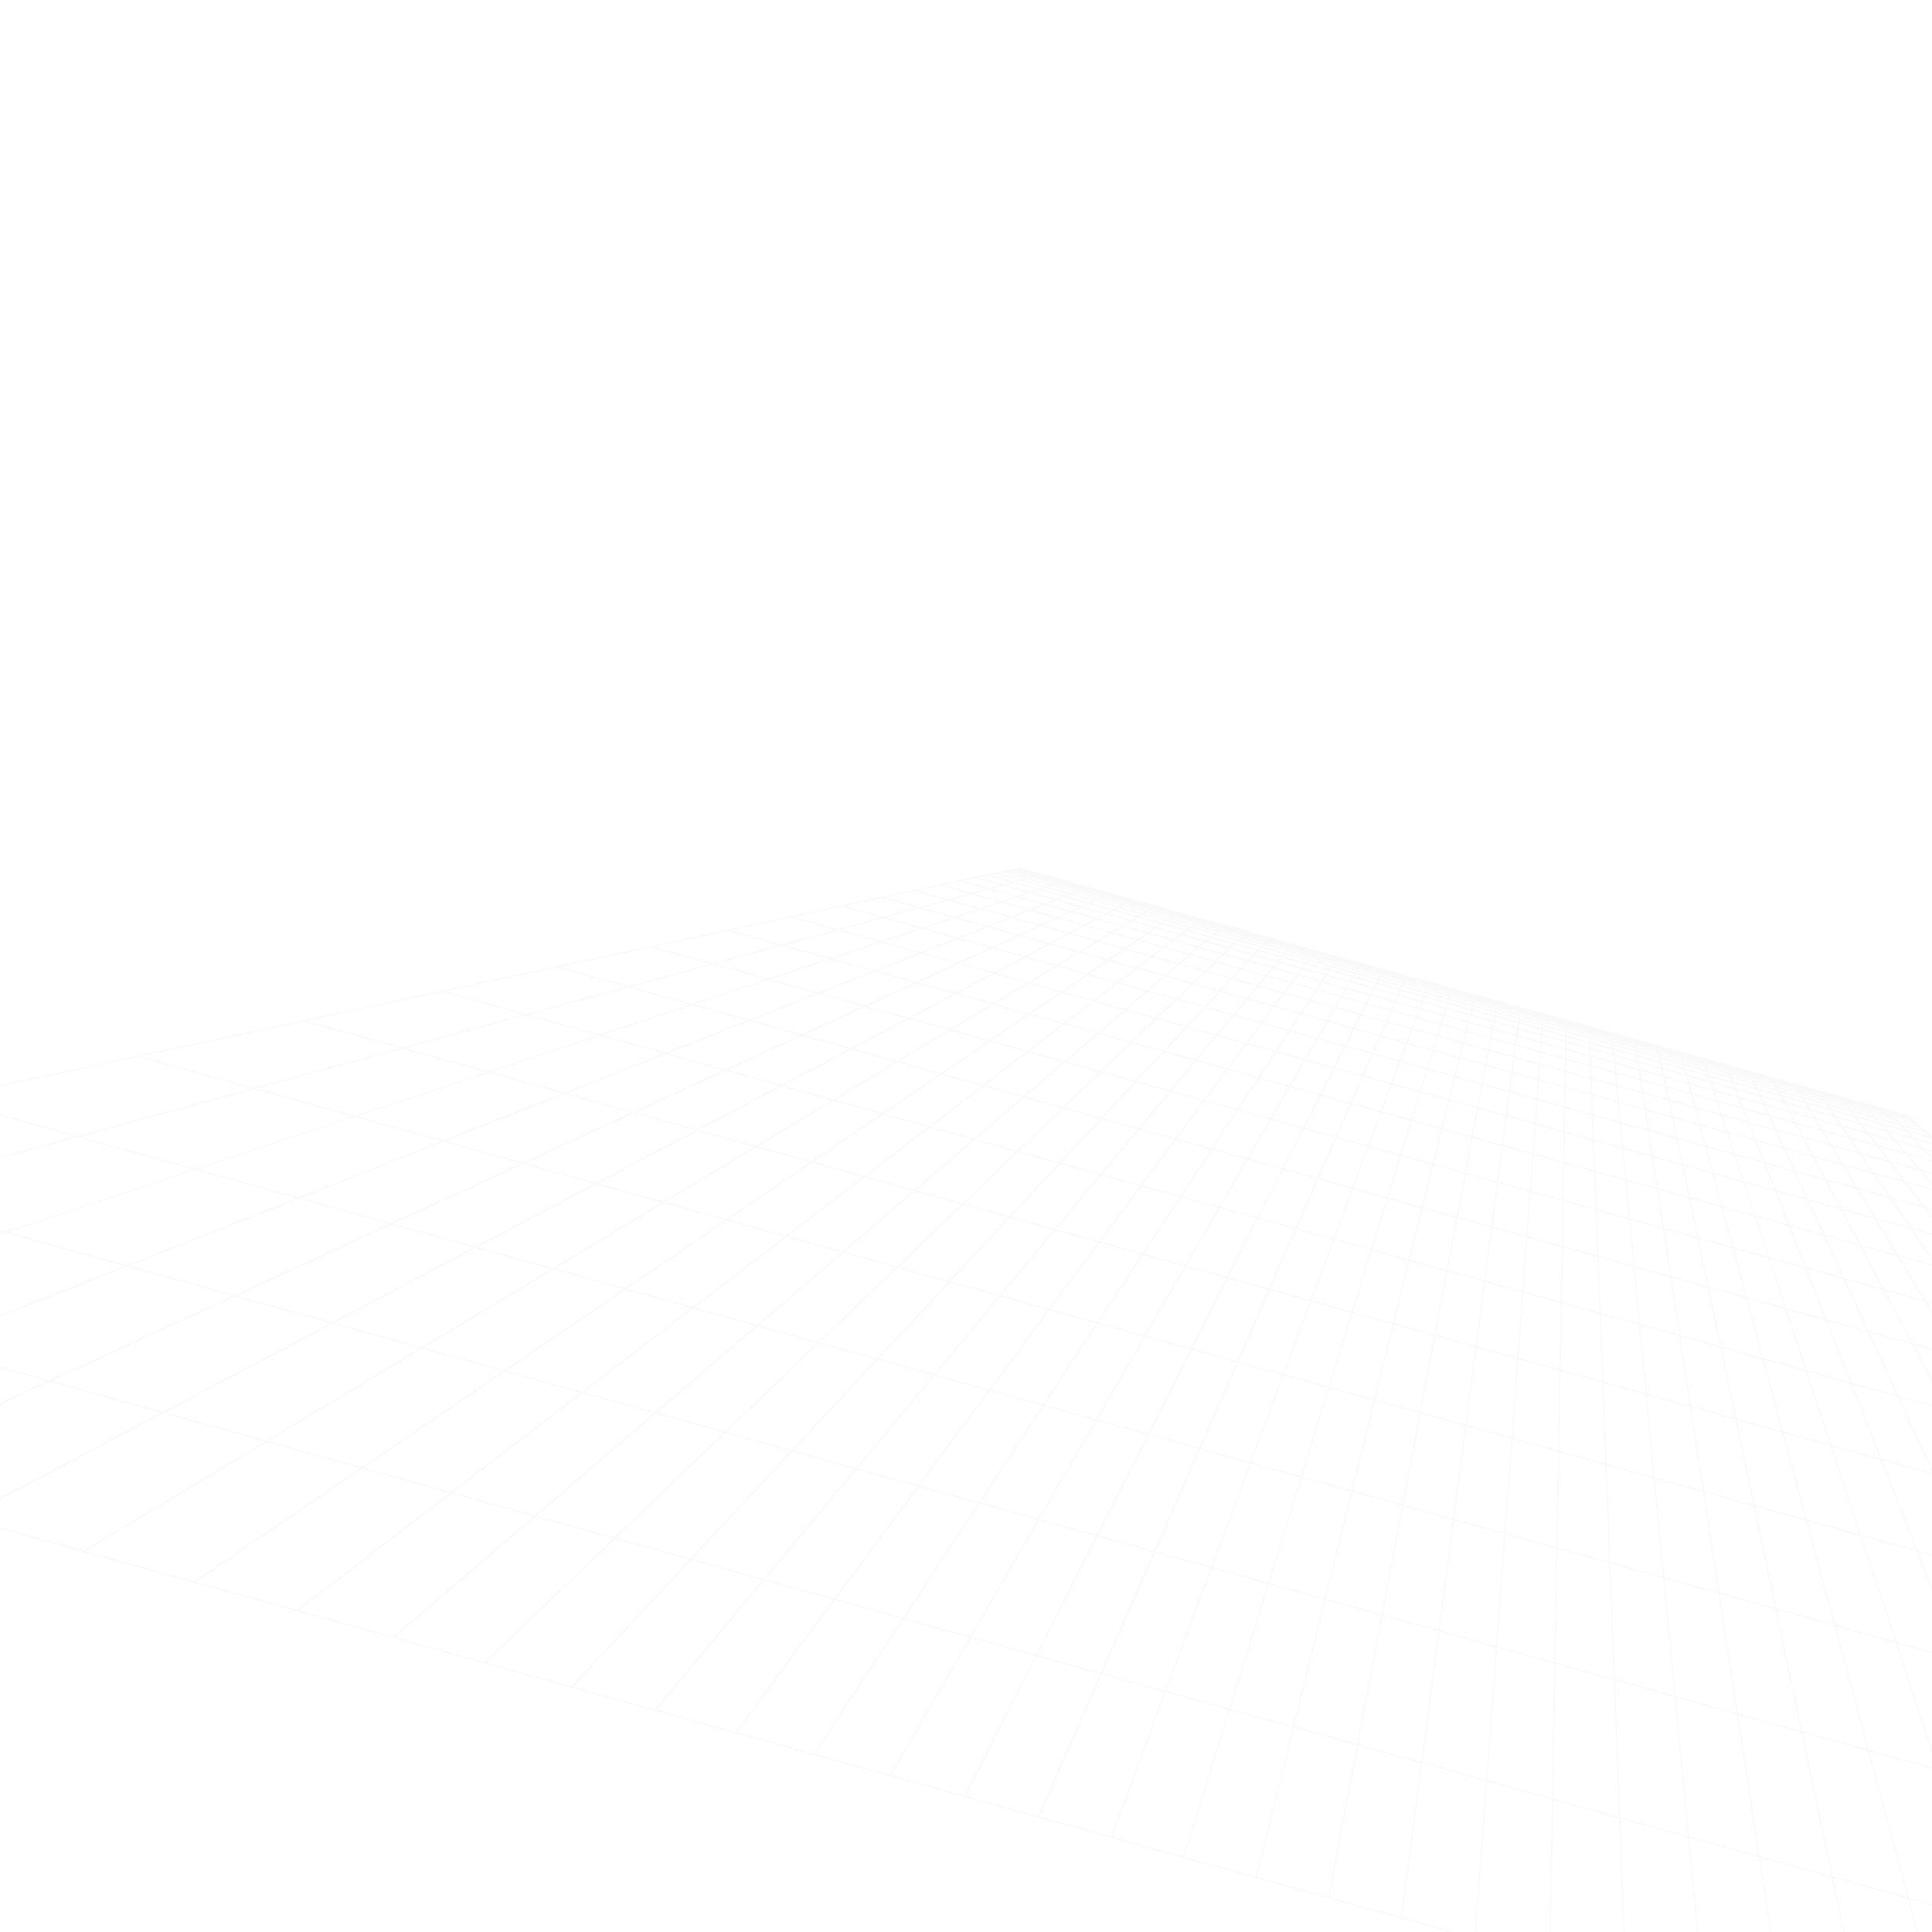    <svg width="1em" height="1em" viewBox="0 0 1440 841" fill="none" xmlns="http://www.w3.org/2000/svg">
    <g opacity="0.08">
    <path d="M758.949 347.692L-670.611 652.871" stroke="#B3B3B3"/>
    <path d="M775.965 352.425L-502.16 699.729" stroke="#B3B3B3"/>
    <path d="M792.98 357.158L-359.174 739.503" stroke="#B3B3B3"/>
    <path d="M809.996 361.893L-235.12 774.012" stroke="#B3B3B3"/>
    <path d="M827.012 366.625L-125.5 804.505" stroke="#B3B3B3"/>
    <path d="M844.031 371.358L-27.104 831.874" stroke="#B3B3B3"/>
    <path d="M861.047 376.092L62.405 856.773" stroke="#B3B3B3"/>
    <path d="M878.062 380.825L144.792 879.691" stroke="#B3B3B3"/>
    <path d="M895.078 385.558L221.406 901.002" stroke="#B3B3B3"/>
    <path d="M912.094 390.292L293.304 921.003" stroke="#B3B3B3"/>
    <path d="M929.109 395.025L361.325 939.924" stroke="#B3B3B3"/>
    <path d="M946.125 399.759L426.151 957.957" stroke="#B3B3B3"/>
    <path d="M963.141 404.492L488.342 975.257" stroke="#B3B3B3"/>
    <path d="M980.156 409.226L548.368 991.955" stroke="#B3B3B3"/>
    <path d="M997.172 413.959L606.629 1008.16" stroke="#B3B3B3"/>
    <path d="M1014.19 418.691L663.47 1023.97" stroke="#B3B3B3"/>
    <path d="M1031.2 423.425L719.199 1039.47" stroke="#B3B3B3"/>
    <path d="M1048.22 428.158L774.091 1054.74" stroke="#B3B3B3"/>
    <path d="M1065.24 432.892L828.293 1069.81" stroke="#B3B3B3"/>
    <path d="M1082.25 437.625L882.331 1084.85" stroke="#B3B3B3"/>
    <path d="M1099.27 442.358L936.259 1099.85" stroke="#B3B3B3"/>
    <path d="M1116.29 447.093L990.303 1114.87" stroke="#B3B3B3"/>
    <path d="M1133.3 451.824L1044.49 1129.96" stroke="#B3B3B3"/>
    <path d="M1150.32 456.559L1099.39 1145.23" stroke="#B3B3B3"/>
    <path d="M1167.33 461.291L1155.12 1160.73" stroke="#B3B3B3"/>
    <path d="M1184.35 466.025L1211.96 1176.54" stroke="#B3B3B3"/>
    <path d="M1201.36 470.759L1270.22 1192.75" stroke="#B3B3B3"/>
    <path d="M1218.38 475.492L1330.24 1209.45" stroke="#B3B3B3"/>
    <path d="M1235.4 480.226L1392.44 1226.75" stroke="#B3B3B3"/>
    <path d="M1252.41 484.958L1457.26 1244.78" stroke="#B3B3B3"/>
    <path d="M1269.43 489.692L1525.29 1263.7" stroke="#B3B3B3"/>
    <path d="M1286.44 494.425L1597.18 1283.7" stroke="#B3B3B3"/>
    <path d="M1303.46 499.158L1673.8 1305.01" stroke="#B3B3B3"/>
    <path d="M1320.48 503.892L1756.18 1327.93" stroke="#B3B3B3"/>
    <path d="M1337.49 508.625L1845.69 1352.83" stroke="#B3B3B3"/>
    <path d="M1354.51 513.358L1944.09 1380.2" stroke="#B3B3B3"/>
    <path d="M1371.52 518.092L2053.71 1410.69" stroke="#B3B3B3"/>
    <path d="M1388.54 522.825L2177.76 1445.2" stroke="#B3B3B3"/>
    <path d="M1405.55 527.559L2320.75 1484.98" stroke="#B3B3B3"/>
    <path d="M1422.57 532.291L2489.2 1531.83" stroke="#B3B3B3"/>
    <path d="M758.949 347.692L1422.57 532.292" stroke="#B3B3B3"/>
    <path d="M758.949 347.692L1422.57 532.292" stroke="#B3B3B3"/>
    <path d="M758.949 347.692L1422.57 532.292" stroke="#B3B3B3"/>
    <path d="M758.949 347.692L1422.57 532.292" stroke="#B3B3B3"/>
    <path d="M758.949 347.692L1422.57 532.292" stroke="#B3B3B3"/>
    <path d="M758.949 347.691L1422.57 532.292" stroke="#B3B3B3"/>
    <path d="M758.949 347.692L1422.58 532.293" stroke="#B3B3B3"/>
    <path d="M758.945 347.692L1422.58 532.295" stroke="#B3B3B3"/>
    <path d="M758.934 347.695L1422.58 532.303" stroke="#B3B3B3"/>
    <path d="M758.91 347.699L1422.6 532.317" stroke="#B3B3B3"/>
    <path d="M758.871 347.708L1422.63 532.346" stroke="#B3B3B3"/>
    <path d="M758.793 347.726L1422.69 532.402" stroke="#B3B3B3"/>
    <path d="M758.652 347.755L1422.79 532.498" stroke="#B3B3B3"/>
    <path d="M758.422 347.804L1422.96 532.658" stroke="#B3B3B3"/>
    <path d="M758.055 347.883L1423.24 532.917" stroke="#B3B3B3"/>
    <path d="M757.477 348.005L1423.67 533.319" stroke="#B3B3B3"/>
    <path d="M756.609 348.191L1424.32 533.928" stroke="#B3B3B3"/>
    <path d="M755.328 348.464L1425.27 534.822" stroke="#B3B3B3"/>
    <path d="M753.484 348.858L1426.65 536.112" stroke="#B3B3B3"/>
    <path d="M750.887 349.413L1428.59 537.93" stroke="#B3B3B3"/>
    <path d="M747.281 350.183L1431.28 540.449" stroke="#B3B3B3"/>
    <path d="M742.371 351.23L1434.94 543.882" stroke="#B3B3B3"/>
    <path d="M735.777 352.639L1439.86 548.494" stroke="#B3B3B3"/>
    <path d="M727.035 354.505L1446.38 554.606" stroke="#B3B3B3"/>
    <path d="M715.59 356.947L1454.92 562.606" stroke="#B3B3B3"/>
    <path d="M700.777 360.109L1465.97 572.964" stroke="#B3B3B3"/>
    <path d="M681.797 364.162L1480.14 586.236" stroke="#B3B3B3"/>
    <path d="M657.707 369.305L1498.11 603.079" stroke="#B3B3B3"/>
    <path d="M627.402 375.773L1520.72 624.267" stroke="#B3B3B3"/>
    <path d="M589.594 383.846L1548.93 650.705" stroke="#B3B3B3"/>
    <path d="M542.77 393.841L1583.86 683.442" stroke="#B3B3B3"/>
    <path d="M485.207 406.13L1626.82 723.691" stroke="#B3B3B3"/>
    <path d="M414.902 421.138L1679.27 772.847" stroke="#B3B3B3"/>
    <path d="M329.57 439.354L1742.94 832.509" stroke="#B3B3B3"/>
    <path d="M226.613 461.333L1819.76 904.498" stroke="#B3B3B3"/>
    <path d="M103.066 487.709L1911.94 990.884" stroke="#B3B3B3"/>
    <path d="M-44.422 519.193L2021.98 1094" stroke="#B3B3B3"/>
    <path d="M-219.617 556.593L2152.7 1216.5" stroke="#B3B3B3"/>
    <path d="M-426.766 600.814L2307.25 1361.34" stroke="#B3B3B3"/>
    <path d="M-670.613 652.871L2489.2 1531.83" stroke="#B3B3B3"/>
    </g>
    </svg>
